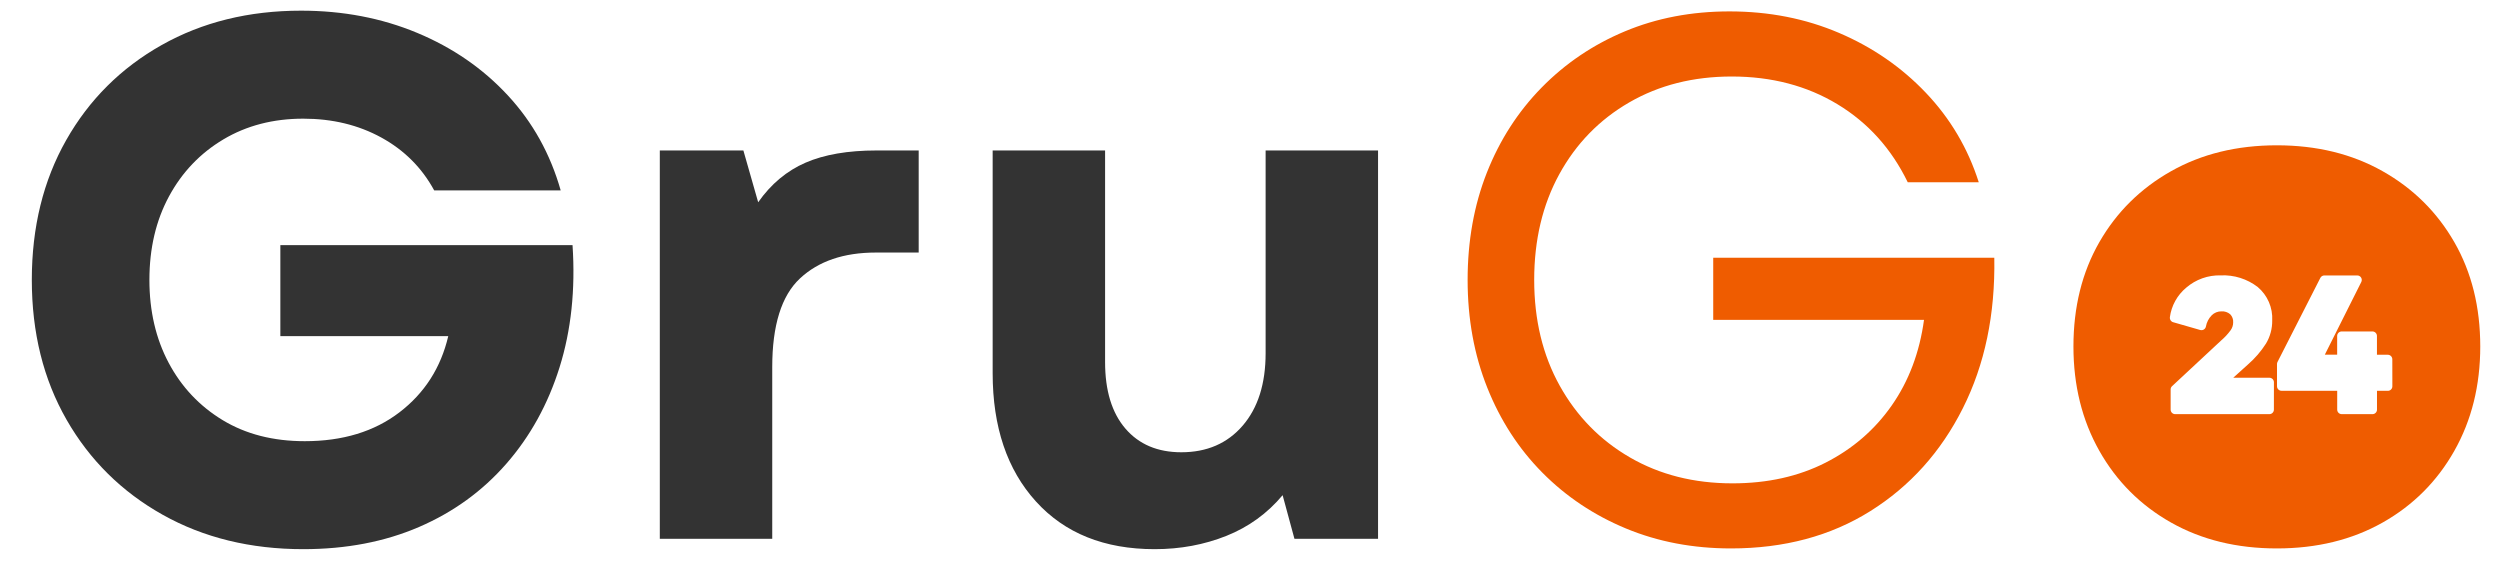 <svg xmlns="http://www.w3.org/2000/svg" xmlns:xlink="http://www.w3.org/1999/xlink" width="2200" viewBox="0 0 1650 375" height="500" preserveAspectRatio="xMidYMid meet"><defs><g></g><clipPath id="e6a17677e1"><path d="M 1396.387 119.293 L 1612.102 119.293 L 1612.102 335.008 L 1396.387 335.008 Z M 1396.387 119.293 " clip-rule="nonzero"></path></clipPath></defs><g fill="#ef5c00" fill-opacity="1"><g transform="translate(940.319, 355.619)"><g><path d="M 202.109 6.344 C 177.055 6.344 153.953 1.953 132.797 -6.828 C 111.641 -15.617 93.25 -27.906 77.625 -43.688 C 62 -59.477 49.875 -78.191 41.25 -99.828 C 32.625 -121.473 28.312 -145.156 28.312 -170.875 C 28.312 -196.582 32.539 -220.176 41 -241.656 C 49.469 -263.133 61.508 -281.848 77.125 -297.797 C 92.75 -313.742 111.055 -326.113 132.047 -334.906 C 153.047 -343.695 176.078 -348.094 201.141 -348.094 C 227.18 -348.094 251.266 -343.367 273.391 -333.922 C 295.523 -324.484 314.645 -311.301 330.75 -294.375 C 346.863 -277.457 358.504 -257.77 365.672 -235.312 L 318.797 -235.312 C 308.055 -257.445 292.598 -274.613 272.422 -286.812 C 252.242 -299.02 228.973 -305.125 202.609 -305.125 C 177.223 -305.125 154.68 -299.426 134.984 -288.031 C 115.297 -276.645 99.914 -260.863 88.844 -240.688 C 77.781 -220.508 72.25 -197.238 72.25 -170.875 C 72.25 -144.508 77.863 -121.238 89.094 -101.062 C 100.32 -80.883 115.781 -65.098 135.469 -53.703 C 155.164 -42.305 177.707 -36.609 203.094 -36.609 C 226.195 -36.609 246.695 -41.164 264.594 -50.281 C 282.5 -59.395 297.066 -72.004 308.297 -88.109 C 319.523 -104.223 326.602 -123.023 329.531 -144.516 L 190.406 -144.516 L 190.406 -185.516 L 375.922 -185.516 C 376.566 -148.086 369.645 -114.973 355.156 -86.172 C 340.676 -57.367 320.336 -34.75 294.141 -18.312 C 267.941 -1.875 237.266 6.344 202.109 6.344 Z M 202.109 6.344 "></path></g></g></g><g fill="#ef5c00" fill-opacity="1"><g transform="translate(1343.078, 355.619)"><g><path d="M 159.641 6.344 C 133.273 6.344 110.004 0.648 89.828 -10.734 C 69.648 -22.129 53.863 -37.914 42.469 -58.094 C 31.082 -78.27 25.391 -101.219 25.391 -126.938 C 25.391 -152.969 31.082 -175.91 42.469 -195.766 C 53.863 -215.617 69.648 -231.238 89.828 -242.625 C 110.004 -254.02 133.273 -259.719 159.641 -259.719 C 186.004 -259.719 209.273 -254.02 229.453 -242.625 C 249.629 -231.238 265.41 -215.617 276.797 -195.766 C 288.191 -175.91 293.891 -152.969 293.891 -126.938 C 293.891 -101.219 288.191 -78.27 276.797 -58.094 C 265.41 -37.914 249.629 -22.129 229.453 -10.734 C 209.273 0.648 186.004 6.344 159.641 6.344 Z M 66.391 -126.938 C 66.391 -108.383 70.375 -92.023 78.344 -77.859 C 86.32 -63.703 97.305 -52.719 111.297 -44.906 C 125.297 -37.102 141.41 -33.203 159.641 -33.203 C 177.867 -33.203 193.977 -37.102 207.969 -44.906 C 221.969 -52.719 232.953 -63.703 240.922 -77.859 C 248.898 -92.023 252.891 -108.383 252.891 -126.938 C 252.891 -145.488 248.898 -161.758 240.922 -175.75 C 232.953 -189.75 221.969 -200.734 207.969 -208.703 C 193.977 -216.68 177.867 -220.672 159.641 -220.672 C 141.41 -220.672 125.297 -216.68 111.297 -208.703 C 97.305 -200.734 86.32 -189.75 78.344 -175.75 C 70.375 -161.758 66.391 -145.488 66.391 -126.938 Z M 66.391 -126.938 "></path></g></g></g><g clip-path="url(#e6a17677e1)"><path fill="#ef5c00" d="M 1504.82 119.293 C 1503.047 119.293 1501.273 119.336 1499.5 119.422 C 1497.727 119.508 1495.957 119.641 1494.191 119.812 C 1492.426 119.988 1490.664 120.203 1488.91 120.465 C 1487.156 120.727 1485.406 121.027 1483.668 121.375 C 1481.926 121.723 1480.195 122.109 1478.473 122.539 C 1476.754 122.973 1475.043 123.445 1473.344 123.961 C 1471.645 124.477 1469.961 125.031 1468.289 125.629 C 1466.621 126.227 1464.965 126.867 1463.324 127.547 C 1461.688 128.223 1460.062 128.941 1458.461 129.703 C 1456.855 130.461 1455.27 131.258 1453.707 132.094 C 1452.141 132.93 1450.598 133.805 1449.074 134.719 C 1447.555 135.629 1446.055 136.578 1444.578 137.566 C 1443.102 138.551 1441.652 139.574 1440.227 140.629 C 1438.801 141.688 1437.402 142.777 1436.031 143.902 C 1434.66 145.031 1433.316 146.188 1432.004 147.379 C 1430.688 148.57 1429.402 149.797 1428.148 151.051 C 1426.895 152.305 1425.668 153.59 1424.477 154.906 C 1423.285 156.219 1422.129 157.562 1421 158.934 C 1419.875 160.305 1418.785 161.703 1417.727 163.129 C 1416.668 164.555 1415.648 166.008 1414.664 167.48 C 1413.676 168.957 1412.727 170.457 1411.816 171.977 C 1410.902 173.5 1410.027 175.043 1409.191 176.609 C 1408.355 178.176 1407.559 179.758 1406.801 181.363 C 1406.039 182.969 1405.32 184.59 1404.641 186.227 C 1403.965 187.867 1403.324 189.523 1402.727 191.195 C 1402.129 192.863 1401.574 194.551 1401.059 196.246 C 1400.543 197.945 1400.07 199.656 1399.637 201.375 C 1399.207 203.098 1398.816 204.828 1398.473 206.57 C 1398.125 208.309 1397.824 210.059 1397.562 211.812 C 1397.301 213.57 1397.086 215.328 1396.91 217.094 C 1396.738 218.859 1396.605 220.629 1396.52 222.402 C 1396.434 224.176 1396.387 225.949 1396.387 227.723 C 1396.387 229.496 1396.434 231.27 1396.52 233.043 C 1396.605 234.816 1396.738 236.586 1396.91 238.352 C 1397.086 240.117 1397.301 241.879 1397.562 243.633 C 1397.824 245.391 1398.125 247.137 1398.473 248.879 C 1398.816 250.617 1399.207 252.348 1399.637 254.07 C 1400.07 255.793 1400.543 257.5 1401.059 259.199 C 1401.574 260.898 1402.129 262.582 1402.727 264.254 C 1403.324 265.926 1403.965 267.578 1404.641 269.219 C 1405.32 270.859 1406.039 272.48 1406.801 274.086 C 1407.559 275.688 1408.355 277.273 1409.191 278.84 C 1410.027 280.402 1410.902 281.945 1411.816 283.469 C 1412.727 284.992 1413.676 286.488 1414.664 287.965 C 1415.648 289.441 1416.668 290.891 1417.727 292.316 C 1418.785 293.742 1419.875 295.141 1421 296.512 C 1422.129 297.883 1423.285 299.227 1424.477 300.543 C 1425.668 301.855 1426.895 303.141 1428.148 304.395 C 1429.402 305.652 1430.688 306.875 1432 308.066 C 1433.316 309.258 1434.66 310.418 1436.031 311.543 C 1437.402 312.668 1438.801 313.758 1440.227 314.816 C 1441.652 315.875 1443.102 316.895 1444.578 317.883 C 1446.055 318.867 1447.555 319.816 1449.074 320.73 C 1450.598 321.641 1452.141 322.516 1453.707 323.352 C 1455.27 324.188 1456.855 324.984 1458.461 325.746 C 1460.062 326.504 1461.688 327.223 1463.324 327.902 C 1464.965 328.582 1466.621 329.219 1468.289 329.816 C 1469.961 330.414 1471.645 330.973 1473.344 331.488 C 1475.043 332 1476.754 332.477 1478.473 332.906 C 1480.195 333.336 1481.926 333.727 1483.668 334.07 C 1485.406 334.418 1487.156 334.723 1488.91 334.98 C 1490.664 335.242 1492.426 335.461 1494.191 335.633 C 1495.957 335.809 1497.727 335.938 1499.5 336.023 C 1501.273 336.113 1503.047 336.156 1504.82 336.156 C 1506.594 336.156 1508.367 336.113 1510.141 336.023 C 1511.914 335.938 1513.684 335.809 1515.449 335.633 C 1517.215 335.461 1518.977 335.242 1520.73 334.98 C 1522.484 334.723 1524.234 334.418 1525.973 334.07 C 1527.715 333.727 1529.445 333.336 1531.168 332.906 C 1532.891 332.477 1534.598 332 1536.297 331.488 C 1537.996 330.973 1539.68 330.414 1541.352 329.816 C 1543.02 329.219 1544.676 328.582 1546.316 327.902 C 1547.957 327.223 1549.578 326.504 1551.18 325.746 C 1552.785 324.984 1554.371 324.188 1555.934 323.352 C 1557.5 322.516 1559.043 321.641 1560.566 320.73 C 1562.086 319.816 1563.586 318.867 1565.062 317.883 C 1566.539 316.895 1567.988 315.875 1569.414 314.816 C 1570.84 313.758 1572.238 312.668 1573.609 311.543 C 1574.98 310.418 1576.324 309.258 1577.641 308.066 C 1578.953 306.875 1580.238 305.652 1581.492 304.395 C 1582.75 303.141 1583.973 301.855 1585.164 300.543 C 1586.355 299.227 1587.516 297.883 1588.641 296.512 C 1589.766 295.141 1590.855 293.742 1591.914 292.316 C 1592.973 290.891 1593.992 289.441 1594.977 287.965 C 1595.965 286.488 1596.914 284.992 1597.824 283.469 C 1598.738 281.945 1599.613 280.402 1600.449 278.84 C 1601.285 277.273 1602.082 275.688 1602.844 274.086 C 1603.602 272.48 1604.32 270.859 1605 269.219 C 1605.68 267.578 1606.316 265.926 1606.914 264.254 C 1607.512 262.582 1608.07 260.898 1608.582 259.199 C 1609.098 257.5 1609.57 255.793 1610.004 254.07 C 1610.434 252.348 1610.824 250.617 1611.168 248.879 C 1611.516 247.137 1611.82 245.391 1612.078 243.633 C 1612.34 241.879 1612.555 240.117 1612.73 238.352 C 1612.906 236.586 1613.035 234.816 1613.121 233.043 C 1613.211 231.27 1613.254 229.496 1613.254 227.723 C 1613.25 225.949 1613.207 224.176 1613.121 222.402 C 1613.031 220.633 1612.902 218.863 1612.727 217.098 C 1612.551 215.332 1612.332 213.57 1612.07 211.816 C 1611.812 210.062 1611.508 208.312 1611.16 206.574 C 1610.812 204.832 1610.426 203.102 1609.992 201.383 C 1609.562 199.66 1609.086 197.949 1608.57 196.254 C 1608.055 194.555 1607.5 192.871 1606.902 191.199 C 1606.305 189.531 1605.664 187.875 1604.984 186.234 C 1604.305 184.598 1603.586 182.977 1602.828 181.371 C 1602.066 179.77 1601.27 178.184 1600.434 176.621 C 1599.598 175.055 1598.723 173.512 1597.809 171.988 C 1596.898 170.469 1595.949 168.969 1594.961 167.492 C 1593.977 166.02 1592.953 164.57 1591.898 163.145 C 1590.84 161.719 1589.75 160.32 1588.625 158.949 C 1587.496 157.578 1586.34 156.234 1585.148 154.918 C 1583.957 153.605 1582.734 152.32 1581.477 151.066 C 1580.223 149.812 1578.938 148.586 1577.625 147.395 C 1576.309 146.203 1574.965 145.047 1573.594 143.922 C 1572.223 142.793 1570.824 141.703 1569.398 140.645 C 1567.977 139.59 1566.523 138.566 1565.051 137.582 C 1563.574 136.594 1562.074 135.645 1560.555 134.734 C 1559.031 133.82 1557.488 132.945 1555.926 132.109 C 1554.359 131.273 1552.777 130.477 1551.172 129.715 C 1549.566 128.957 1547.945 128.238 1546.309 127.559 C 1544.668 126.879 1543.016 126.242 1541.344 125.645 C 1539.672 125.043 1537.988 124.488 1536.289 123.973 C 1534.594 123.457 1532.883 122.984 1531.164 122.551 C 1529.441 122.121 1527.711 121.73 1525.973 121.383 C 1524.23 121.035 1522.484 120.734 1520.727 120.473 C 1518.973 120.211 1517.211 119.992 1515.445 119.816 C 1513.68 119.645 1511.914 119.512 1510.141 119.426 C 1508.367 119.336 1506.594 119.293 1504.82 119.293 Z M 1500.773 270.348 C 1500.773 270.746 1500.699 271.125 1500.547 271.492 C 1500.395 271.859 1500.18 272.184 1499.898 272.465 C 1499.617 272.742 1499.293 272.961 1498.93 273.113 C 1498.562 273.266 1498.18 273.34 1497.785 273.34 L 1435.609 273.34 C 1435.215 273.34 1434.832 273.266 1434.465 273.113 C 1434.102 272.961 1433.777 272.742 1433.496 272.465 C 1433.215 272.184 1433 271.859 1432.848 271.492 C 1432.695 271.125 1432.621 270.746 1432.621 270.348 L 1432.621 257.043 C 1432.621 256.176 1432.938 255.445 1433.578 254.855 L 1465.934 224.73 C 1468.312 222.703 1470.422 220.426 1472.262 217.898 C 1473.336 216.371 1473.879 214.672 1473.891 212.805 C 1473.961 211.809 1473.824 210.844 1473.488 209.906 C 1473.148 208.969 1472.637 208.141 1471.945 207.422 C 1471.141 206.727 1470.234 206.215 1469.223 205.883 C 1468.215 205.551 1467.18 205.422 1466.121 205.5 C 1464.93 205.48 1463.781 205.695 1462.676 206.145 C 1461.57 206.594 1460.594 207.238 1459.75 208.078 C 1458.742 209.102 1457.91 210.25 1457.25 211.523 C 1456.594 212.801 1456.141 214.145 1455.891 215.555 C 1455.805 215.961 1455.641 216.328 1455.398 216.664 C 1455.16 217 1454.859 217.273 1454.508 217.488 C 1454.152 217.699 1453.773 217.832 1453.363 217.887 C 1452.953 217.941 1452.551 217.914 1452.152 217.801 L 1434.25 212.648 C 1433.906 212.547 1433.59 212.395 1433.301 212.18 C 1433.016 211.969 1432.773 211.711 1432.578 211.414 C 1432.379 211.113 1432.242 210.789 1432.16 210.441 C 1432.082 210.094 1432.066 209.742 1432.109 209.387 C 1432.363 207.496 1432.785 205.641 1433.383 203.828 C 1433.98 202.016 1434.742 200.273 1435.668 198.602 C 1436.59 196.93 1437.66 195.359 1438.879 193.891 C 1440.098 192.418 1441.441 191.074 1442.91 189.855 C 1444.473 188.504 1446.148 187.312 1447.934 186.273 C 1449.719 185.234 1451.586 184.367 1453.531 183.676 C 1455.477 182.98 1457.469 182.473 1459.508 182.148 C 1461.547 181.824 1463.602 181.691 1465.664 181.75 C 1467.848 181.645 1470.02 181.734 1472.184 182.016 C 1474.352 182.297 1476.473 182.762 1478.559 183.418 C 1480.641 184.074 1482.652 184.902 1484.586 185.91 C 1486.523 186.922 1488.359 188.09 1490.09 189.422 C 1491.688 190.77 1493.109 192.281 1494.355 193.957 C 1495.602 195.637 1496.641 197.434 1497.473 199.352 C 1498.301 201.27 1498.902 203.258 1499.273 205.316 C 1499.641 207.375 1499.77 209.445 1499.66 211.535 C 1499.691 214.203 1499.363 216.828 1498.668 219.41 C 1497.977 221.988 1496.945 224.426 1495.578 226.723 C 1492.258 231.922 1488.27 236.543 1483.613 240.594 L 1473.945 249.305 L 1497.797 249.305 C 1498.195 249.305 1498.578 249.383 1498.941 249.531 C 1499.309 249.684 1499.633 249.902 1499.914 250.18 C 1500.195 250.461 1500.41 250.785 1500.562 251.152 C 1500.715 251.52 1500.789 251.898 1500.789 252.297 Z M 1578.957 254.957 C 1578.957 255.355 1578.883 255.738 1578.73 256.102 C 1578.578 256.469 1578.363 256.793 1578.082 257.074 C 1577.801 257.355 1577.477 257.57 1577.113 257.723 C 1576.746 257.875 1576.363 257.949 1575.969 257.949 L 1568.816 257.949 L 1568.816 270.348 C 1568.816 270.746 1568.742 271.125 1568.59 271.492 C 1568.438 271.859 1568.223 272.184 1567.941 272.465 C 1567.66 272.742 1567.336 272.961 1566.973 273.113 C 1566.605 273.266 1566.223 273.34 1565.828 273.34 L 1545.547 273.34 C 1545.148 273.34 1544.77 273.266 1544.402 273.113 C 1544.035 272.961 1543.711 272.742 1543.43 272.465 C 1543.152 272.184 1542.934 271.859 1542.781 271.492 C 1542.629 271.125 1542.555 270.746 1542.555 270.348 L 1542.555 257.918 L 1505.816 257.918 C 1505.418 257.918 1505.035 257.844 1504.672 257.691 C 1504.305 257.539 1503.98 257.324 1503.699 257.043 C 1503.418 256.762 1503.203 256.441 1503.051 256.074 C 1502.898 255.707 1502.824 255.324 1502.824 254.93 L 1502.824 240.258 C 1502.824 239.777 1502.934 239.324 1503.152 238.895 L 1531.426 183.414 C 1531.684 182.914 1532.051 182.52 1532.527 182.227 C 1533.008 181.934 1533.527 181.785 1534.09 181.785 L 1555.777 181.785 C 1556.031 181.785 1556.281 181.816 1556.527 181.883 C 1556.777 181.945 1557.012 182.039 1557.234 182.164 C 1557.457 182.289 1557.66 182.438 1557.844 182.613 C 1558.027 182.789 1558.188 182.988 1558.324 183.203 C 1558.457 183.422 1558.562 183.652 1558.637 183.895 C 1558.711 184.137 1558.754 184.387 1558.766 184.641 C 1558.777 184.898 1558.758 185.148 1558.703 185.398 C 1558.652 185.648 1558.566 185.887 1558.453 186.117 L 1534.375 234.102 L 1542.523 234.102 L 1542.523 221.742 C 1542.523 221.344 1542.602 220.961 1542.754 220.598 C 1542.906 220.23 1543.121 219.906 1543.402 219.625 C 1543.68 219.344 1544.004 219.129 1544.371 218.977 C 1544.738 218.824 1545.121 218.75 1545.516 218.75 L 1565.797 218.75 C 1566.195 218.75 1566.574 218.824 1566.941 218.977 C 1567.309 219.129 1567.633 219.344 1567.91 219.625 C 1568.191 219.906 1568.41 220.23 1568.559 220.598 C 1568.711 220.961 1568.789 221.344 1568.789 221.742 L 1568.789 234.141 L 1575.938 234.141 C 1576.332 234.141 1576.715 234.215 1577.082 234.367 C 1577.449 234.52 1577.773 234.734 1578.051 235.016 C 1578.332 235.297 1578.547 235.621 1578.699 235.984 C 1578.852 236.352 1578.93 236.734 1578.93 237.129 Z M 1578.957 254.957 " fill-opacity="1" fill-rule="evenodd"></path></g><g fill="#333333" fill-opacity="1"><g transform="translate(0, 355.619)"><g><path d="M 200.156 6.828 C 165.332 6.828 134.414 -0.734 107.406 -15.859 C 80.395 -30.992 59.238 -51.906 43.938 -78.594 C 28.645 -105.289 21 -136.051 21 -170.875 C 21 -205.695 28.562 -236.453 43.688 -263.141 C 58.82 -289.828 79.816 -310.738 106.672 -325.875 C 133.523 -341.008 164.203 -348.578 198.703 -348.578 C 226.367 -348.578 251.914 -343.691 275.344 -333.922 C 298.781 -324.16 318.719 -310.41 335.156 -292.672 C 351.594 -274.941 363.227 -254.031 370.062 -229.938 L 286.578 -229.938 C 278.441 -244.914 266.805 -256.551 251.672 -264.844 C 236.535 -273.145 219.363 -277.297 200.156 -277.297 C 180.312 -277.297 162.738 -272.738 147.438 -263.625 C 132.133 -254.508 120.172 -241.977 111.547 -226.031 C 102.922 -210.082 98.609 -191.695 98.609 -170.875 C 98.609 -150.363 102.836 -132.133 111.297 -116.188 C 119.766 -100.238 131.645 -87.625 146.938 -78.344 C 162.238 -69.07 180.305 -64.438 201.141 -64.438 C 226.203 -64.438 247.031 -70.781 263.625 -83.469 C 280.227 -96.164 290.969 -112.93 295.844 -133.766 L 185.031 -133.766 L 185.031 -193.812 L 377.875 -193.812 C 379.82 -164.52 376.973 -137.664 369.328 -113.25 C 361.68 -88.844 349.961 -67.609 334.172 -49.547 C 318.391 -31.484 299.188 -17.57 276.562 -7.812 C 253.945 1.945 228.477 6.828 200.156 6.828 Z M 200.156 6.828 "></path></g></g></g><g fill="#333333" fill-opacity="1"><g transform="translate(398.365, 355.619)"><g><path d="M 37.109 0 L 37.109 -256.312 L 92.266 -256.312 L 102.031 -222.125 C 110.5 -234.176 120.914 -242.883 133.281 -248.25 C 145.645 -253.625 161.266 -256.312 180.141 -256.312 L 207.969 -256.312 L 207.969 -188.938 L 179.656 -188.938 C 158.5 -188.938 141.816 -183.238 129.609 -171.844 C 117.41 -160.457 111.312 -140.93 111.312 -113.266 L 111.312 0 Z M 37.109 0 "></path></g></g></g><g fill="#333333" fill-opacity="1"><g transform="translate(622.934, 355.619)"><g><path d="M 139.141 6.828 C 105.941 6.828 79.82 -3.664 60.781 -24.656 C 41.738 -45.645 32.219 -73.879 32.219 -109.359 L 32.219 -256.312 L 106.422 -256.312 L 106.422 -116.688 C 106.422 -97.801 110.895 -83.148 119.844 -72.734 C 128.801 -62.328 141.094 -57.125 156.719 -57.125 C 173.633 -57.125 187.141 -62.977 197.234 -74.688 C 207.328 -86.406 212.375 -102.352 212.375 -122.531 L 212.375 -256.312 L 286.578 -256.312 L 286.578 0 L 231.406 0 L 223.594 -28.797 C 213.508 -16.754 201.145 -7.805 186.5 -1.953 C 171.852 3.898 156.066 6.828 139.141 6.828 Z M 139.141 6.828 "></path></g></g></g></svg>